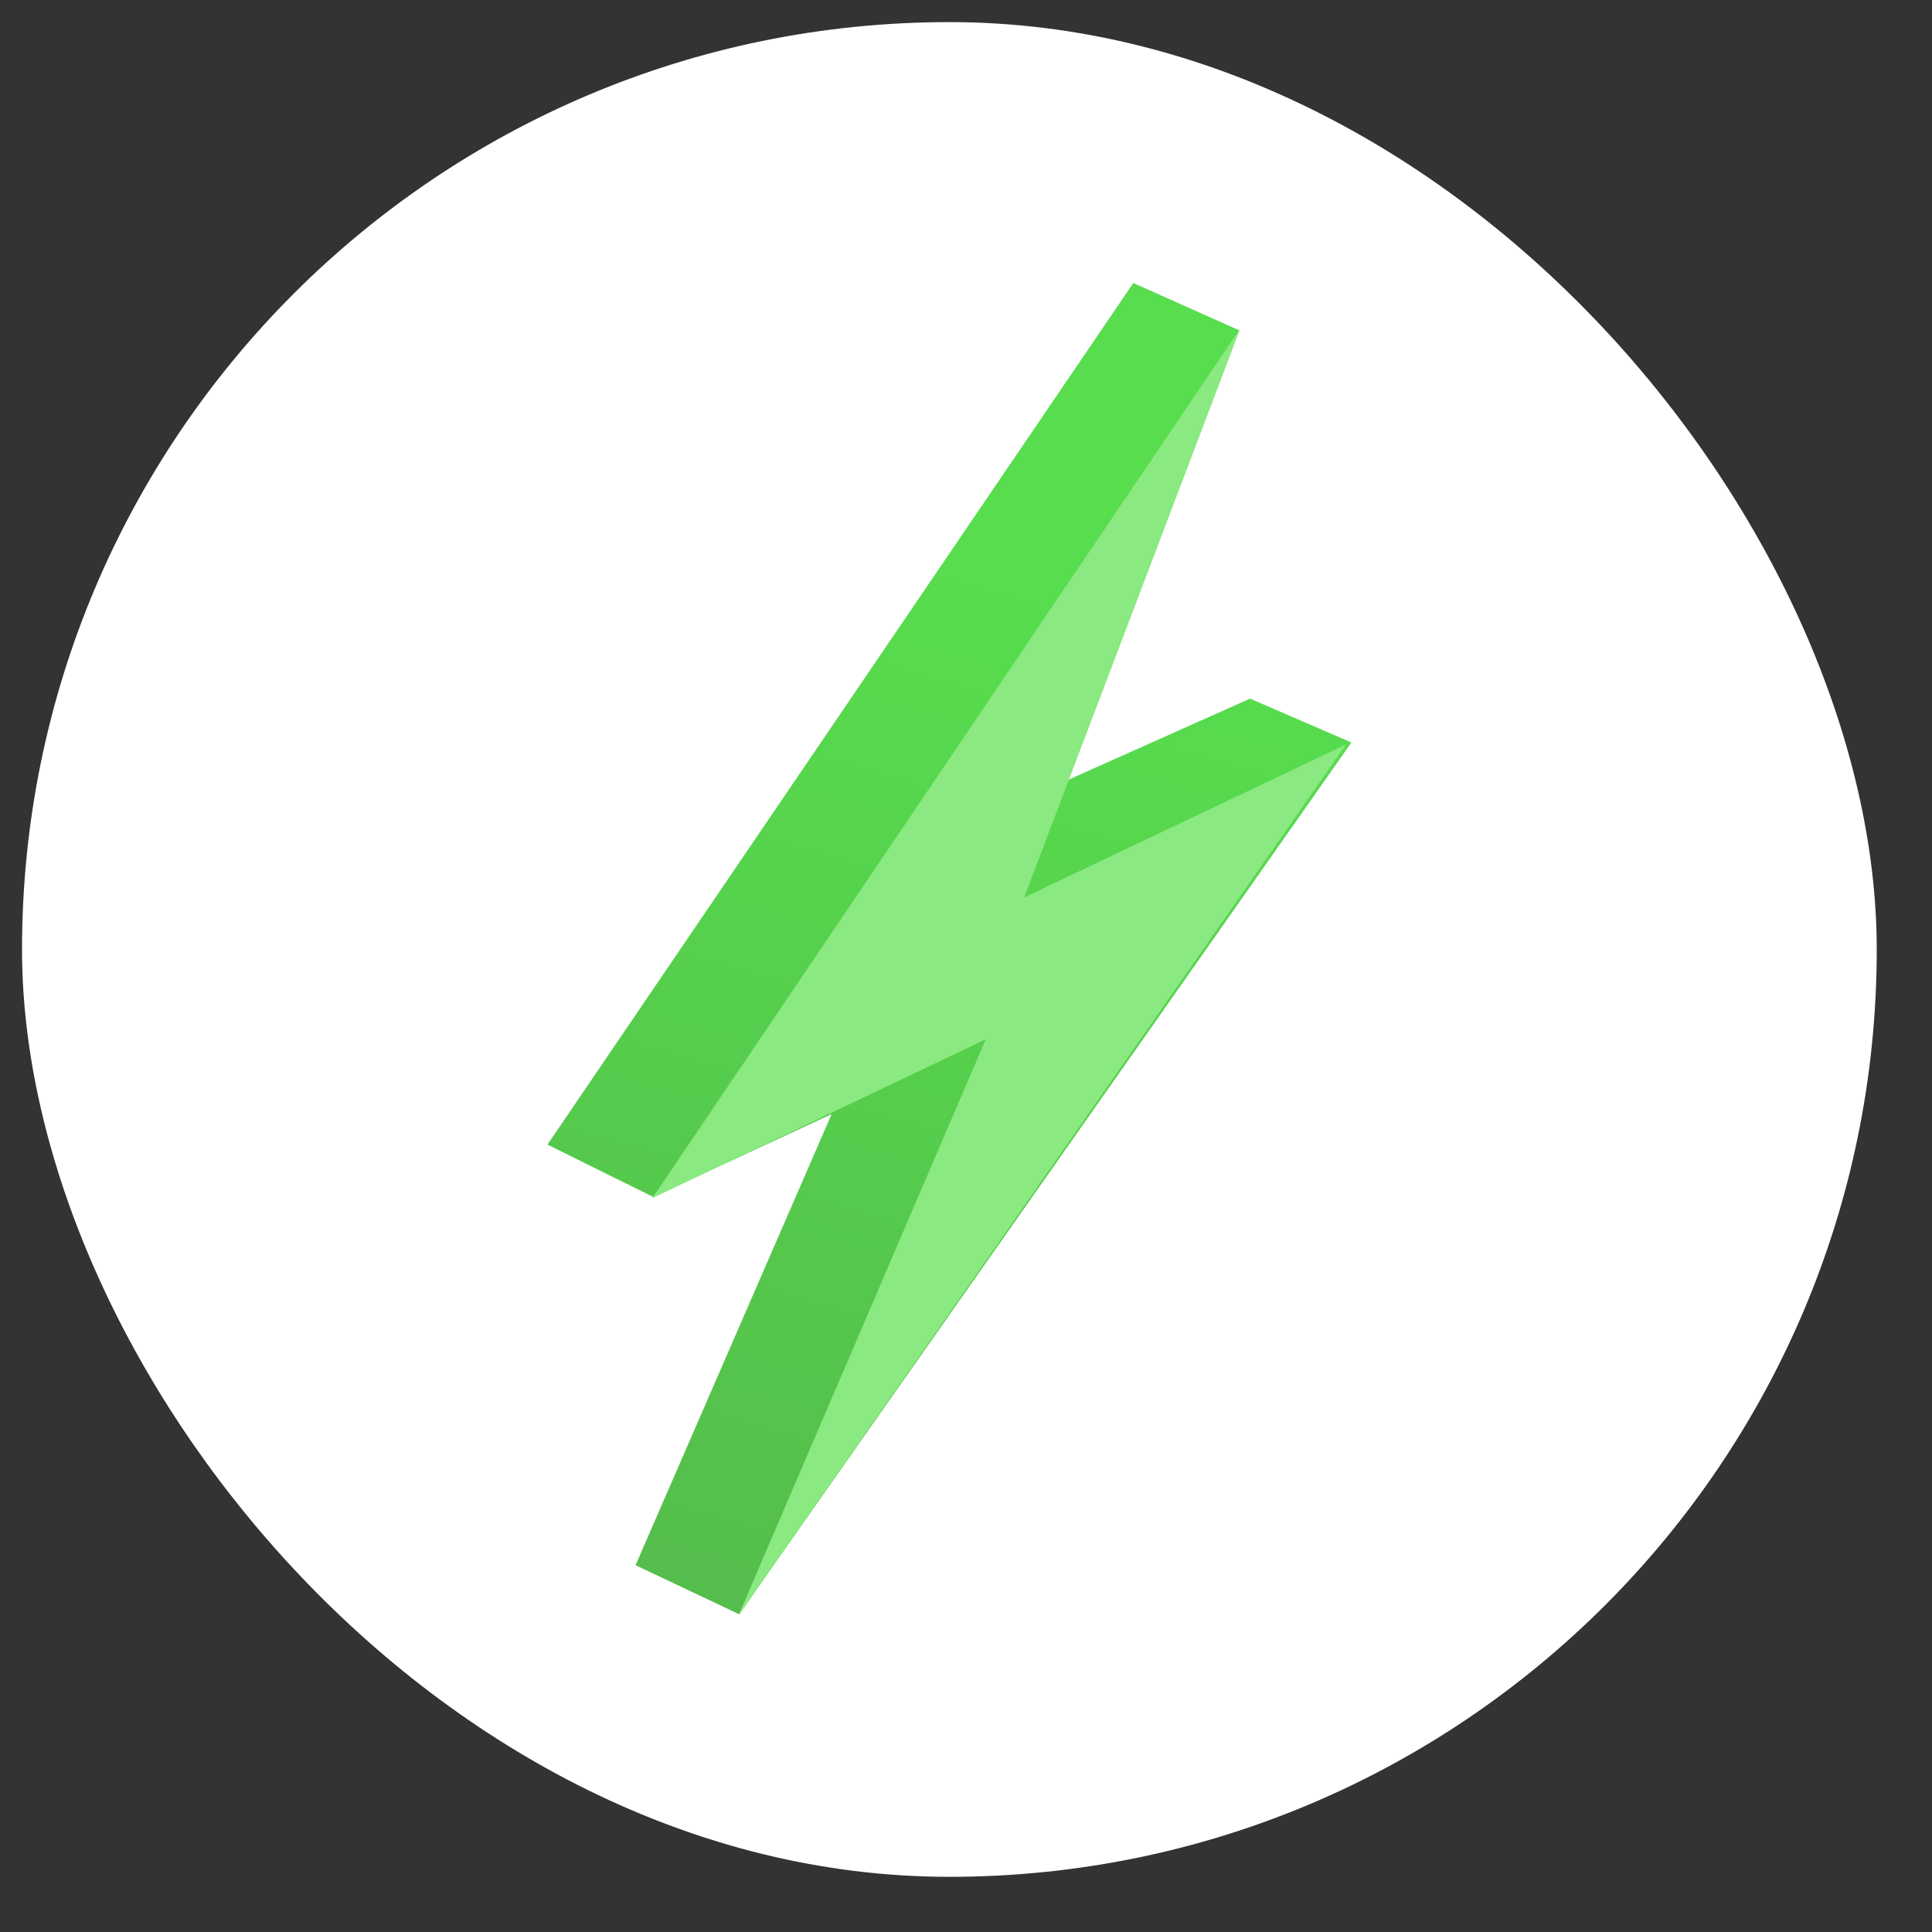<svg width="25" height="25" viewBox="0 0 25 25" fill="none" xmlns="http://www.w3.org/2000/svg">
<rect x="0" y="0" width="25" height="25" fill="#333333" stroke="none"/>
<rect x="0.285" y="0.286" width="24" height="24" rx="12" fill="white"/>
<path d="M8.224 20.254L9.564 20.888L17.487 9.608L16.176 9.04L13.582 10.198L12.471 11.051L16.034 4.274L14.665 3.662L7.084 14.811L8.452 15.488L10.761 14.417L8.224 20.254Z" fill="white"/>
<path d="M8.224 20.254L9.564 20.888L17.487 9.608L16.176 9.04L13.582 10.198L12.471 11.051L16.034 4.274L14.665 3.662L7.084 14.811L8.452 15.488L10.761 14.417L8.224 20.254Z" fill="url(#paint0_linear_205_39057)"/>
<path d="M16.051 4.246L8.441 15.504L12.756 13.448L9.554 20.91L17.419 9.633L13.253 11.612L16.051 4.246Z" fill="#8AE980"/>
<defs>
<linearGradient id="paint0_linear_205_39057" x1="15.004" y1="8.096" x2="10.218" y2="24.657" gradientUnits="userSpaceOnUse">
<stop stop-color="#57DD4E"/>
<stop offset="1" stop-color="#54B54B"/>
</linearGradient>
</defs>
</svg>
